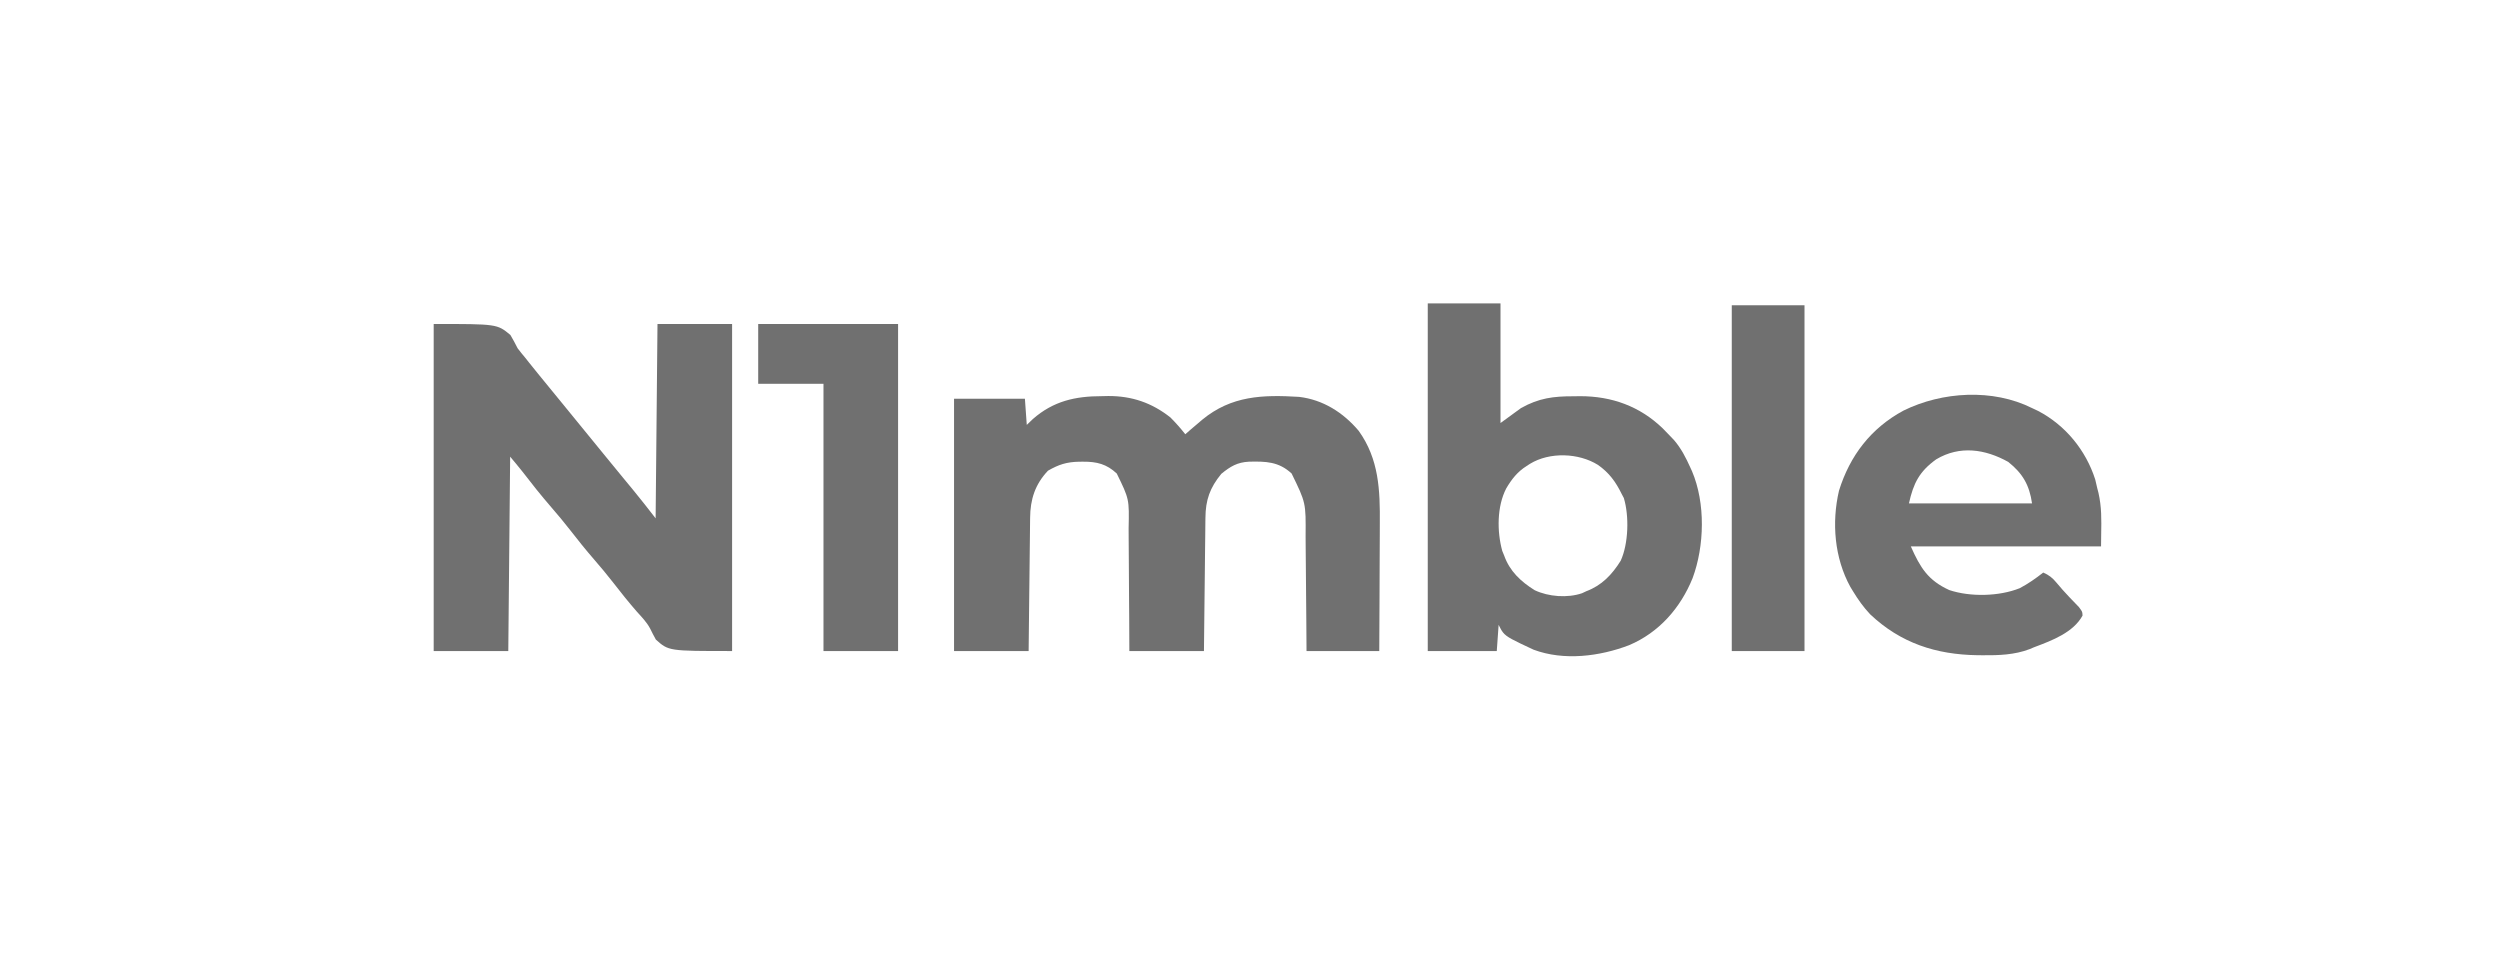 <svg width="260" height="100" viewBox="0 0 260 100" fill="none" xmlns="http://www.w3.org/2000/svg">
    <g clip-path="url(#clip0_1235_11600)">
        <path d="M114.579 41.201C114.804 41.196 115.028 41.191 115.259 41.186C117.712 41.178 119.787 41.886 121.72 43.412C122.276 43.966 122.785 44.545 123.271 45.161C123.459 44.997 123.648 44.832 123.841 44.663C124.103 44.44 124.366 44.217 124.629 43.995C124.762 43.881 124.896 43.766 125.033 43.649C128.074 41.145 131.32 41.044 135.103 41.274C137.606 41.57 139.702 42.908 141.309 44.813C143.413 47.751 143.53 50.977 143.501 54.44C143.5 54.824 143.499 55.209 143.498 55.593C143.496 56.596 143.49 57.599 143.484 58.602C143.477 59.81 143.474 61.018 143.471 62.226C143.465 64.053 143.454 65.881 143.444 67.708C140.948 67.708 138.451 67.708 135.879 67.708C135.872 66.655 135.865 65.602 135.857 64.516C135.851 63.845 135.845 63.173 135.839 62.502C135.828 61.439 135.818 60.375 135.812 59.312C135.807 58.454 135.799 57.596 135.789 56.737C135.786 56.412 135.784 56.086 135.783 55.76C135.812 52.284 135.812 52.284 134.327 49.243C132.983 47.999 131.633 47.975 129.89 48.015C128.668 48.081 127.967 48.505 127.017 49.279C125.828 50.729 125.38 51.994 125.365 53.851C125.363 54.001 125.361 54.151 125.359 54.305C125.353 54.799 125.349 55.294 125.344 55.788C125.34 56.131 125.336 56.474 125.331 56.817C125.321 57.72 125.311 58.622 125.302 59.525C125.29 60.608 125.278 61.691 125.265 62.774C125.246 64.419 125.229 66.064 125.211 67.708C122.651 67.708 120.09 67.708 117.452 67.708C117.447 66.583 117.442 65.457 117.437 64.297C117.432 63.58 117.427 62.864 117.421 62.147C117.412 61.012 117.404 59.876 117.4 58.741C117.397 57.825 117.39 56.908 117.381 55.992C117.378 55.644 117.377 55.296 117.376 54.948C117.443 51.903 117.443 51.903 116.143 49.246C115.093 48.261 114.062 48.005 112.64 48.016C112.502 48.017 112.364 48.018 112.221 48.018C110.922 48.047 110.112 48.309 108.991 48.951C107.644 50.372 107.148 51.944 107.132 53.851C107.131 54.001 107.129 54.151 107.127 54.305C107.121 54.799 107.116 55.294 107.111 55.788C107.107 56.131 107.103 56.474 107.099 56.817C107.088 57.72 107.078 58.622 107.069 59.525C107.058 60.608 107.045 61.691 107.032 62.774C107.013 64.419 106.996 66.064 106.978 67.708C104.418 67.708 101.858 67.708 99.22 67.708C99.22 59.049 99.22 50.39 99.22 41.468C101.652 41.468 104.084 41.468 106.59 41.468C106.686 42.815 106.686 42.815 106.784 44.189C106.992 43.989 107.2 43.788 107.415 43.582C109.552 41.707 111.83 41.204 114.579 41.201Z" fill="#707070"/>
        <path d="M45.103 33.693C51.698 33.693 51.698 33.693 53.08 34.835C53.346 35.288 53.598 35.749 53.832 36.22C54.09 36.559 54.356 36.892 54.632 37.216C54.755 37.371 54.878 37.526 55.004 37.686C55.703 38.566 56.418 39.432 57.129 40.302C57.42 40.658 57.711 41.014 58.002 41.371C58.146 41.547 58.29 41.724 58.439 41.905C59.457 43.153 60.475 44.4 61.494 45.647C61.639 45.825 61.784 46.003 61.934 46.186C62.212 46.527 62.491 46.868 62.769 47.21C63.437 48.029 64.106 48.847 64.778 49.662C64.955 49.877 64.955 49.877 65.136 50.096C65.368 50.377 65.599 50.658 65.831 50.938C66.636 51.915 67.409 52.907 68.185 53.908C68.249 47.237 68.313 40.566 68.379 33.693C70.94 33.693 73.5 33.693 76.138 33.693C76.138 44.918 76.138 56.143 76.138 67.708C69.543 67.708 69.543 67.708 68.21 66.518C68.004 66.139 67.798 65.761 67.614 65.371C67.26 64.705 66.75 64.181 66.246 63.627C65.379 62.632 64.559 61.609 63.752 60.565C63.119 59.751 62.46 58.964 61.785 58.184C60.921 57.187 60.098 56.166 59.291 55.123C58.658 54.308 57.999 53.521 57.323 52.742C56.271 51.527 55.273 50.274 54.295 48.999C53.891 48.49 53.472 47.993 53.056 47.494C52.992 54.164 52.928 60.835 52.862 67.708C50.302 67.708 47.741 67.708 45.103 67.708C45.103 56.483 45.103 45.258 45.103 33.693Z" fill="#707070"/>
        <path d="M78.853 33.693C83.654 33.693 88.455 33.693 93.401 33.693C93.401 44.918 93.401 56.143 93.401 67.708C90.841 67.708 88.28 67.708 85.642 67.708C85.642 58.536 85.642 49.364 85.642 39.913C83.402 39.913 81.162 39.913 78.853 39.913C78.853 37.861 78.853 35.808 78.853 33.693Z" fill="#707070"/>
        <path d="M180.104 31.749C182.6 31.749 185.096 31.749 187.668 31.749C187.668 43.616 187.668 55.482 187.668 67.708C185.172 67.708 182.675 67.708 180.104 67.708C180.104 55.842 180.104 43.975 180.104 31.749Z" fill="#707070"/>
        <path fill-rule="evenodd" clip-rule="evenodd" d="M156.052 31.555H148.487V67.708H155.664L155.858 64.987C156.027 65.326 156.146 65.564 156.308 65.769C156.696 66.261 157.332 66.558 159.491 67.567C162.64 68.743 166.36 68.272 169.433 67.097C172.546 65.774 174.769 63.232 176.03 60.128C177.273 56.773 177.379 52.323 175.971 49.01L175.8 48.635C175.332 47.599 174.846 46.64 174.101 45.772L173.703 45.355C173.442 45.083 173.182 44.81 172.915 44.543C170.533 42.248 167.624 41.202 164.332 41.203L163.653 41.213C161.542 41.207 160.037 41.403 158.185 42.44L156.052 43.995V31.555ZM168.659 51.381C168.039 50.112 167.35 49.165 166.188 48.35C164.184 47.099 161.172 46.987 159.127 48.232L158.767 48.465C157.811 49.067 157.22 49.827 156.646 50.798C155.675 52.68 155.68 55.277 156.234 57.293L156.44 57.795C157.012 59.407 158.176 60.491 159.611 61.383C161.043 62.061 163.024 62.213 164.531 61.696L164.974 61.488C166.588 60.884 167.646 59.767 168.554 58.315C169.364 56.535 169.445 53.672 168.88 51.797L168.659 51.381Z" fill="#707070"/>
        <path fill-rule="evenodd" clip-rule="evenodd" d="M211.965 42.738L211.332 42.44C207.26 40.404 201.996 40.712 197.96 42.703C194.582 44.527 192.389 47.383 191.256 51.029C190.481 54.344 190.78 58.034 192.44 61.043L192.711 61.488C193.238 62.358 193.801 63.148 194.498 63.888C197.662 66.884 201.364 68.079 205.638 68.141L206.228 68.146C207.866 68.162 209.516 68.104 211.064 67.515L211.526 67.32C211.568 67.304 211.61 67.288 211.652 67.272C213.432 66.601 215.618 65.777 216.583 64.026C216.577 63.864 216.574 63.768 216.548 63.678C216.51 63.546 216.424 63.428 216.211 63.138C215.949 62.867 215.687 62.596 215.426 62.324L215.155 62.039C214.709 61.572 214.291 61.096 213.878 60.602C213.457 60.092 213.103 59.81 212.496 59.545C211.722 60.155 210.93 60.707 210.059 61.169C207.921 62.031 204.916 62.098 202.725 61.367C200.516 60.358 199.708 59.043 198.724 56.823H218.509C218.509 56.38 218.516 55.954 218.524 55.539C218.551 54.063 218.575 52.73 218.24 51.256L218.121 50.798C218.053 50.485 217.98 50.173 217.902 49.862C216.925 46.817 214.8 44.22 211.965 42.738ZM211.332 52.353C211.059 50.442 210.353 49.231 208.859 48.04C206.471 46.706 203.814 46.301 201.361 47.774C199.614 49.031 198.996 50.252 198.53 52.353H211.332Z" fill="#707070"/>
    </g>
    <defs>
        <clipPath id="clip0_1235_11600">
            <rect width="180" height="41.013" fill="white" transform="translate(42 30)"/>
        </clipPath>
    </defs>
</svg>